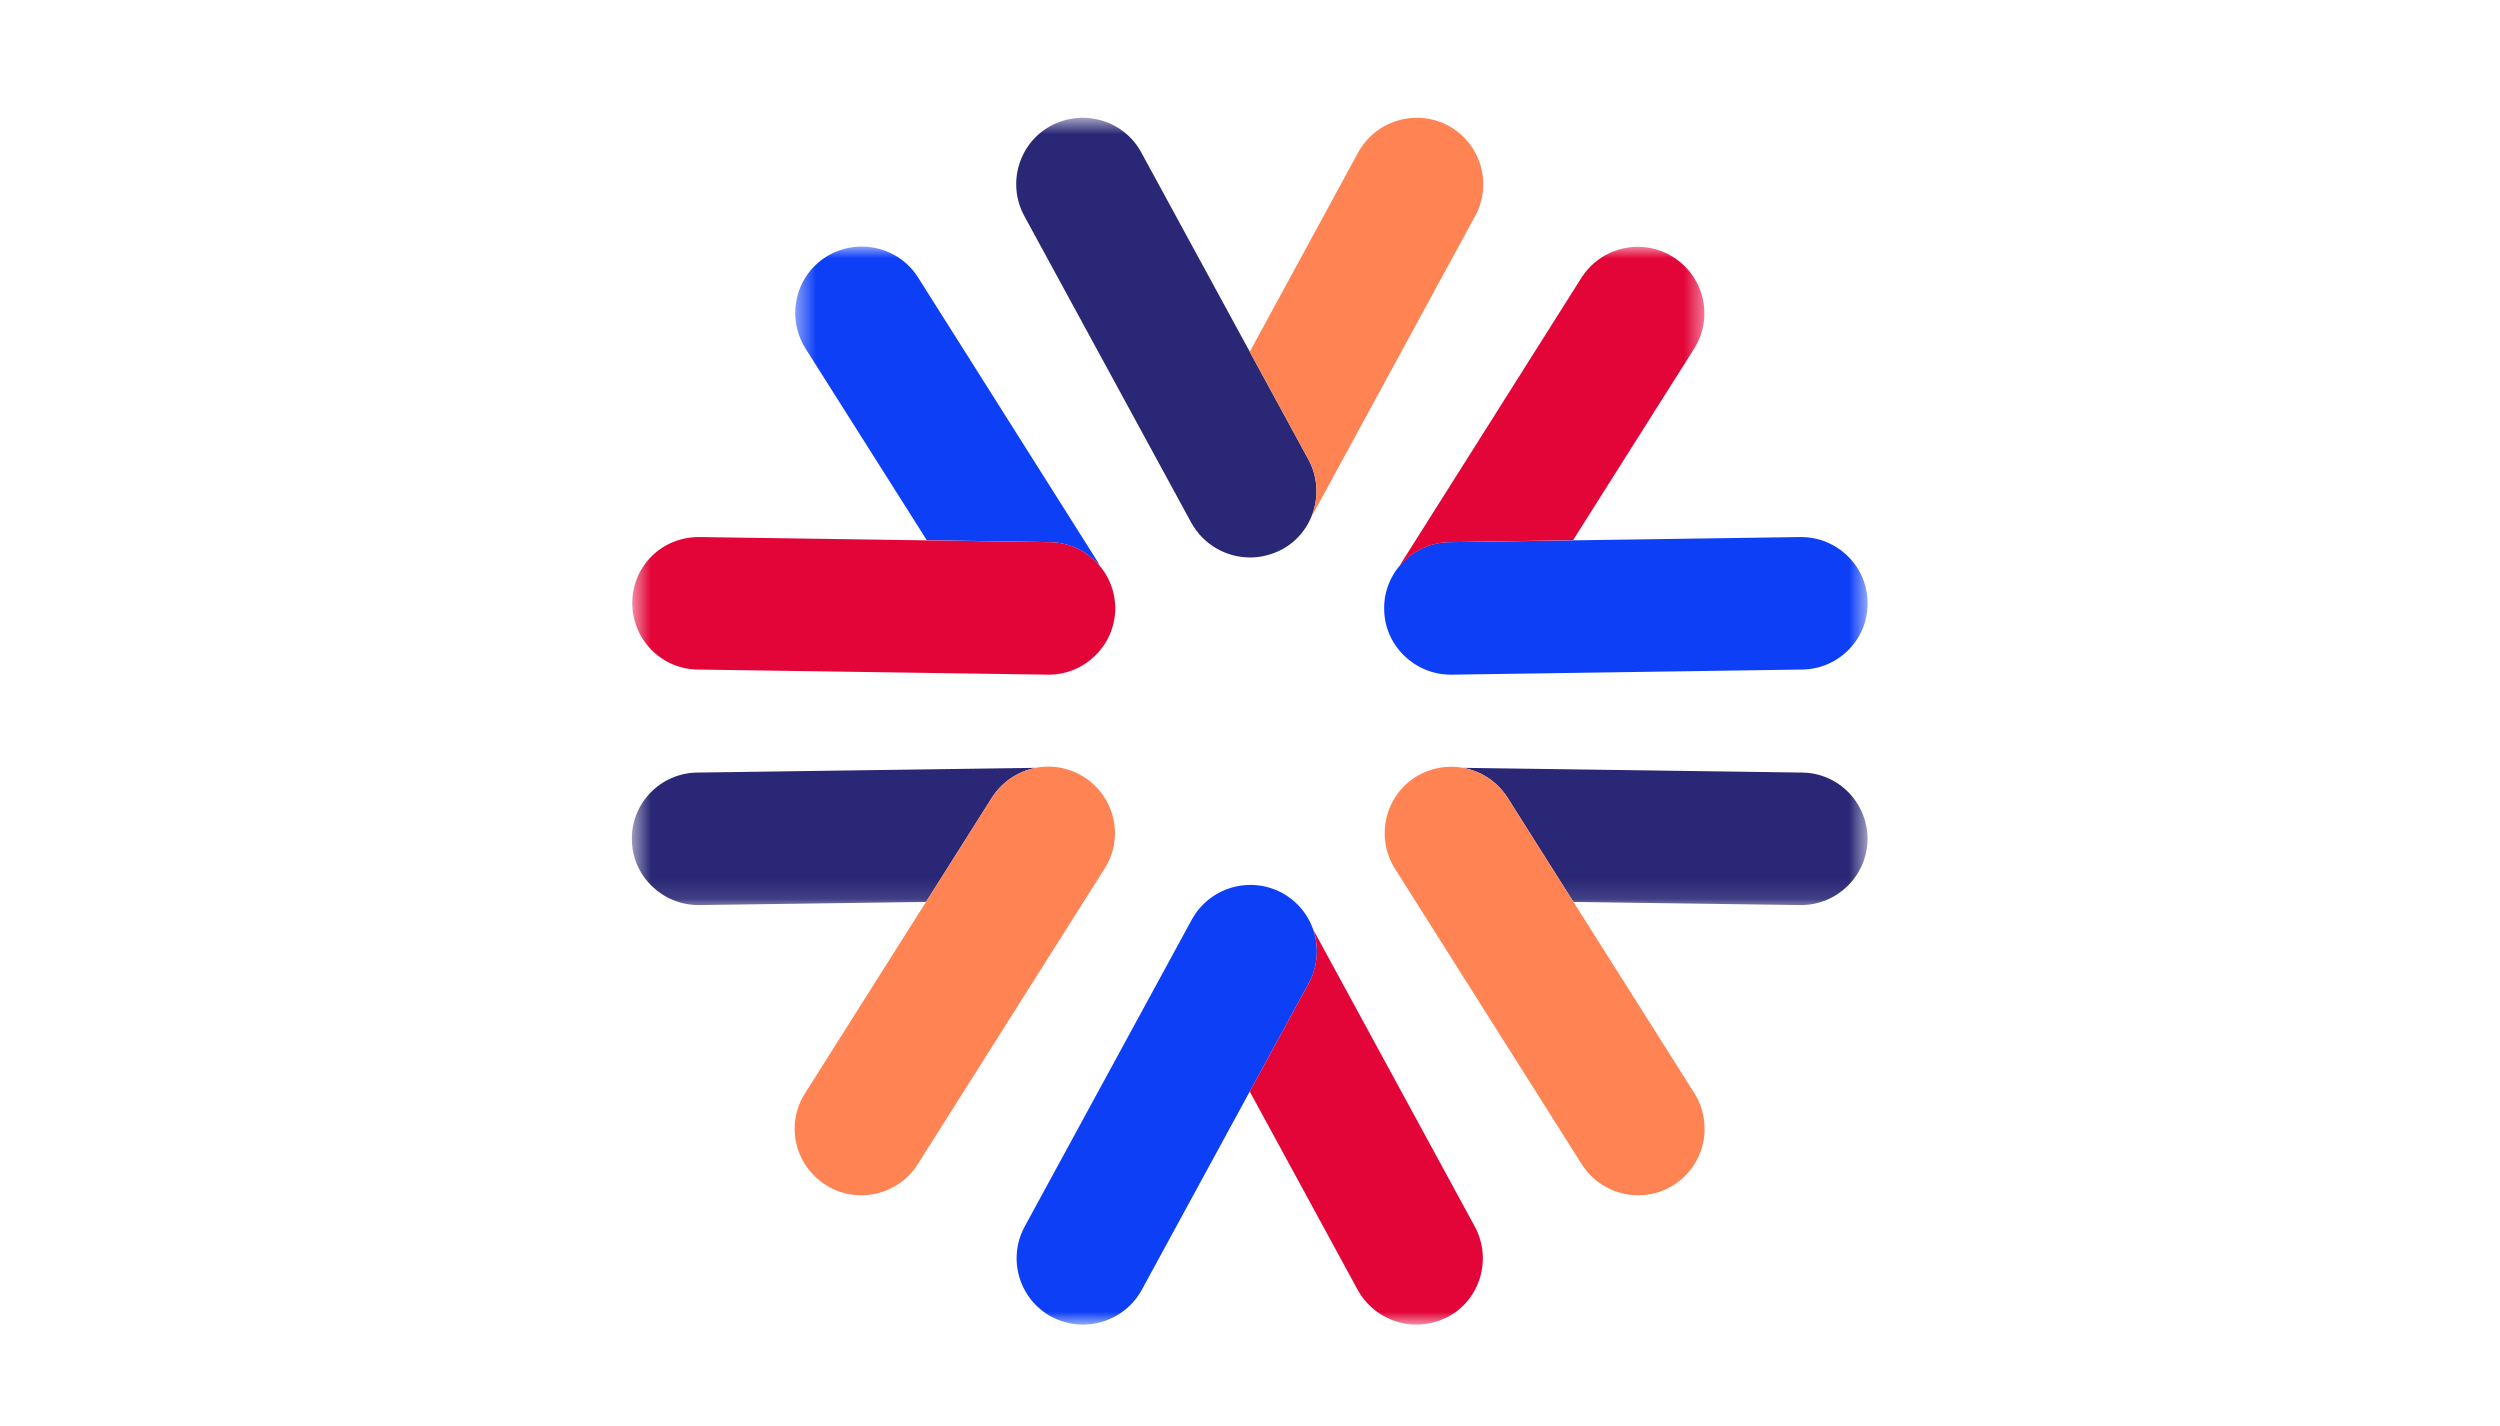 <svg width="121" height="69" viewBox="0 0 121 69" fill="none" xmlns="http://www.w3.org/2000/svg">
<g id="CSE logo 1">
<g id="Clip path group">
<mask id="mask0_2728_6081" style="mask-type:luminance" maskUnits="userSpaceOnUse" x="38" y="11" width="53" height="54">
<g id="id2">
<path id="Vector" d="M90.392 11.906H38.484V64.108H90.392V11.906Z" fill="white"/>
</g>
</mask>
<g mask="url(#mask0_2728_6081)">
<g id="Group">
<path id="Vector_2" d="M70.22 32.654C70.239 32.654 70.258 32.654 70.258 32.654L87.223 32.406C88.998 32.387 90.43 30.921 90.391 29.151C90.372 27.401 88.922 25.993 87.167 25.993C87.147 25.993 87.128 25.993 87.128 25.993L70.162 26.24C68.388 26.259 66.957 27.724 66.994 29.494C67.014 31.245 68.464 32.654 70.22 32.654ZM52.414 64.112C53.56 64.112 54.667 63.502 55.258 62.437L63.35 47.574C64.189 46.013 63.617 44.072 62.052 43.216C60.487 42.378 58.541 42.949 57.682 44.51L49.59 59.373C48.751 60.933 49.323 62.875 50.888 63.732C51.365 63.978 51.9 64.112 52.414 64.112ZM50.812 26.24L44.857 26.145L38.98 16.858C38.044 15.354 38.483 13.375 39.991 12.424C41.499 11.491 43.483 11.928 44.437 13.432L53.14 27.21C53.178 27.287 53.216 27.363 53.254 27.42C52.682 26.716 51.804 26.259 50.812 26.24Z" fill="#0D3FF7"/>
</g>
</g>
</g>
<g id="Clip path group_2">
<mask id="mask1_2728_6081" style="mask-type:luminance" maskUnits="userSpaceOnUse" x="30" y="11" width="53" height="54">
<g id="id3">
<path id="Vector_3" d="M82.536 11.906H30.594V64.108H82.536V11.906Z" fill="white"/>
</g>
</mask>
<g mask="url(#mask1_2728_6081)">
<g id="Group_2">
<path id="Vector_4" d="M50.755 32.654C52.51 32.654 53.941 31.245 53.979 29.494C53.999 27.724 52.586 26.259 50.812 26.24L33.865 25.993C32.052 25.973 30.621 27.382 30.602 29.151C30.583 30.921 31.995 32.387 33.77 32.406L50.716 32.654C50.735 32.654 50.735 32.654 50.755 32.654ZM76.136 26.145L70.163 26.24C69.189 26.259 68.33 26.697 67.758 27.382C67.777 27.325 67.815 27.287 67.835 27.23L76.537 13.451C77.491 11.948 79.476 11.491 80.983 12.443C82.491 13.394 82.949 15.373 81.995 16.876L76.136 26.145ZM63.35 47.574C63.789 46.737 63.846 45.804 63.559 44.986C63.579 45.005 63.598 45.042 63.598 45.062L71.384 59.373C72.224 60.933 71.651 62.894 70.087 63.732C69.61 63.978 69.075 64.112 68.56 64.112C67.415 64.112 66.308 63.502 65.716 62.437L60.487 52.827L63.35 47.574Z" fill="#E30438"/>
</g>
</g>
</g>
<g id="Clip path group_3">
<mask id="mask2_2728_6081" style="mask-type:luminance" maskUnits="userSpaceOnUse" x="30" y="5" width="61" height="39">
<g id="id4">
<path id="Vector_5" d="M90.392 5.702H30.582V43.895H90.392V5.702Z" fill="white"/>
</g>
</mask>
<g mask="url(#mask2_2728_6081)">
<g id="Group_3">
<path id="Vector_6" d="M60.506 26.982C61.022 26.982 61.555 26.849 62.032 26.602C63.598 25.765 64.17 23.804 63.33 22.244L55.239 7.38C54.399 5.82 52.434 5.249 50.868 6.086C49.304 6.924 48.731 8.883 49.571 10.444L57.662 25.307C58.255 26.373 59.361 26.982 60.506 26.982ZM72.968 38.61C72.453 37.811 71.67 37.316 70.811 37.164C70.83 37.164 70.85 37.164 70.85 37.164C70.85 37.164 70.868 37.164 70.888 37.164L87.223 37.392C88.998 37.411 90.41 38.877 90.391 40.647C90.353 42.397 88.922 43.806 87.166 43.806C87.166 43.806 87.147 43.806 87.128 43.806L76.154 43.654L72.968 38.61ZM33.75 37.392L50.086 37.164C50.086 37.164 50.105 37.164 50.124 37.164C50.124 37.164 50.124 37.164 50.144 37.164C49.304 37.316 48.502 37.83 48.006 38.61L44.819 43.654L33.846 43.806C33.846 43.806 33.827 43.806 33.808 43.806C32.052 43.806 30.601 42.397 30.583 40.647C30.544 38.877 31.975 37.411 33.75 37.392Z" fill="#2A2876"/>
</g>
</g>
</g>
<path id="Vector_7" d="M79.285 57.85C79.876 57.85 80.468 57.698 81.002 57.356C82.51 56.404 82.949 54.425 82.014 52.922L72.968 38.61C72.014 37.107 70.029 36.669 68.521 37.602C67.014 38.553 66.575 40.532 67.51 42.036L76.556 56.347C77.166 57.318 78.216 57.85 79.285 57.85ZM41.689 57.85C42.758 57.85 43.807 57.318 44.419 56.347L53.464 42.036C54.419 40.532 53.961 38.553 52.453 37.602C50.945 36.65 48.96 37.107 48.006 38.61L38.96 52.922C38.006 54.425 38.464 56.404 39.972 57.356C40.507 57.698 41.098 57.85 41.689 57.85ZM63.331 22.244L60.487 17.029L65.735 7.38C66.594 5.82 68.54 5.249 70.105 6.086C71.67 6.942 72.243 8.883 71.403 10.444L63.617 24.756C63.579 24.832 63.541 24.908 63.483 24.965C63.827 24.108 63.807 23.119 63.331 22.244Z" fill="#FF8353"/>
</g>
</svg>
